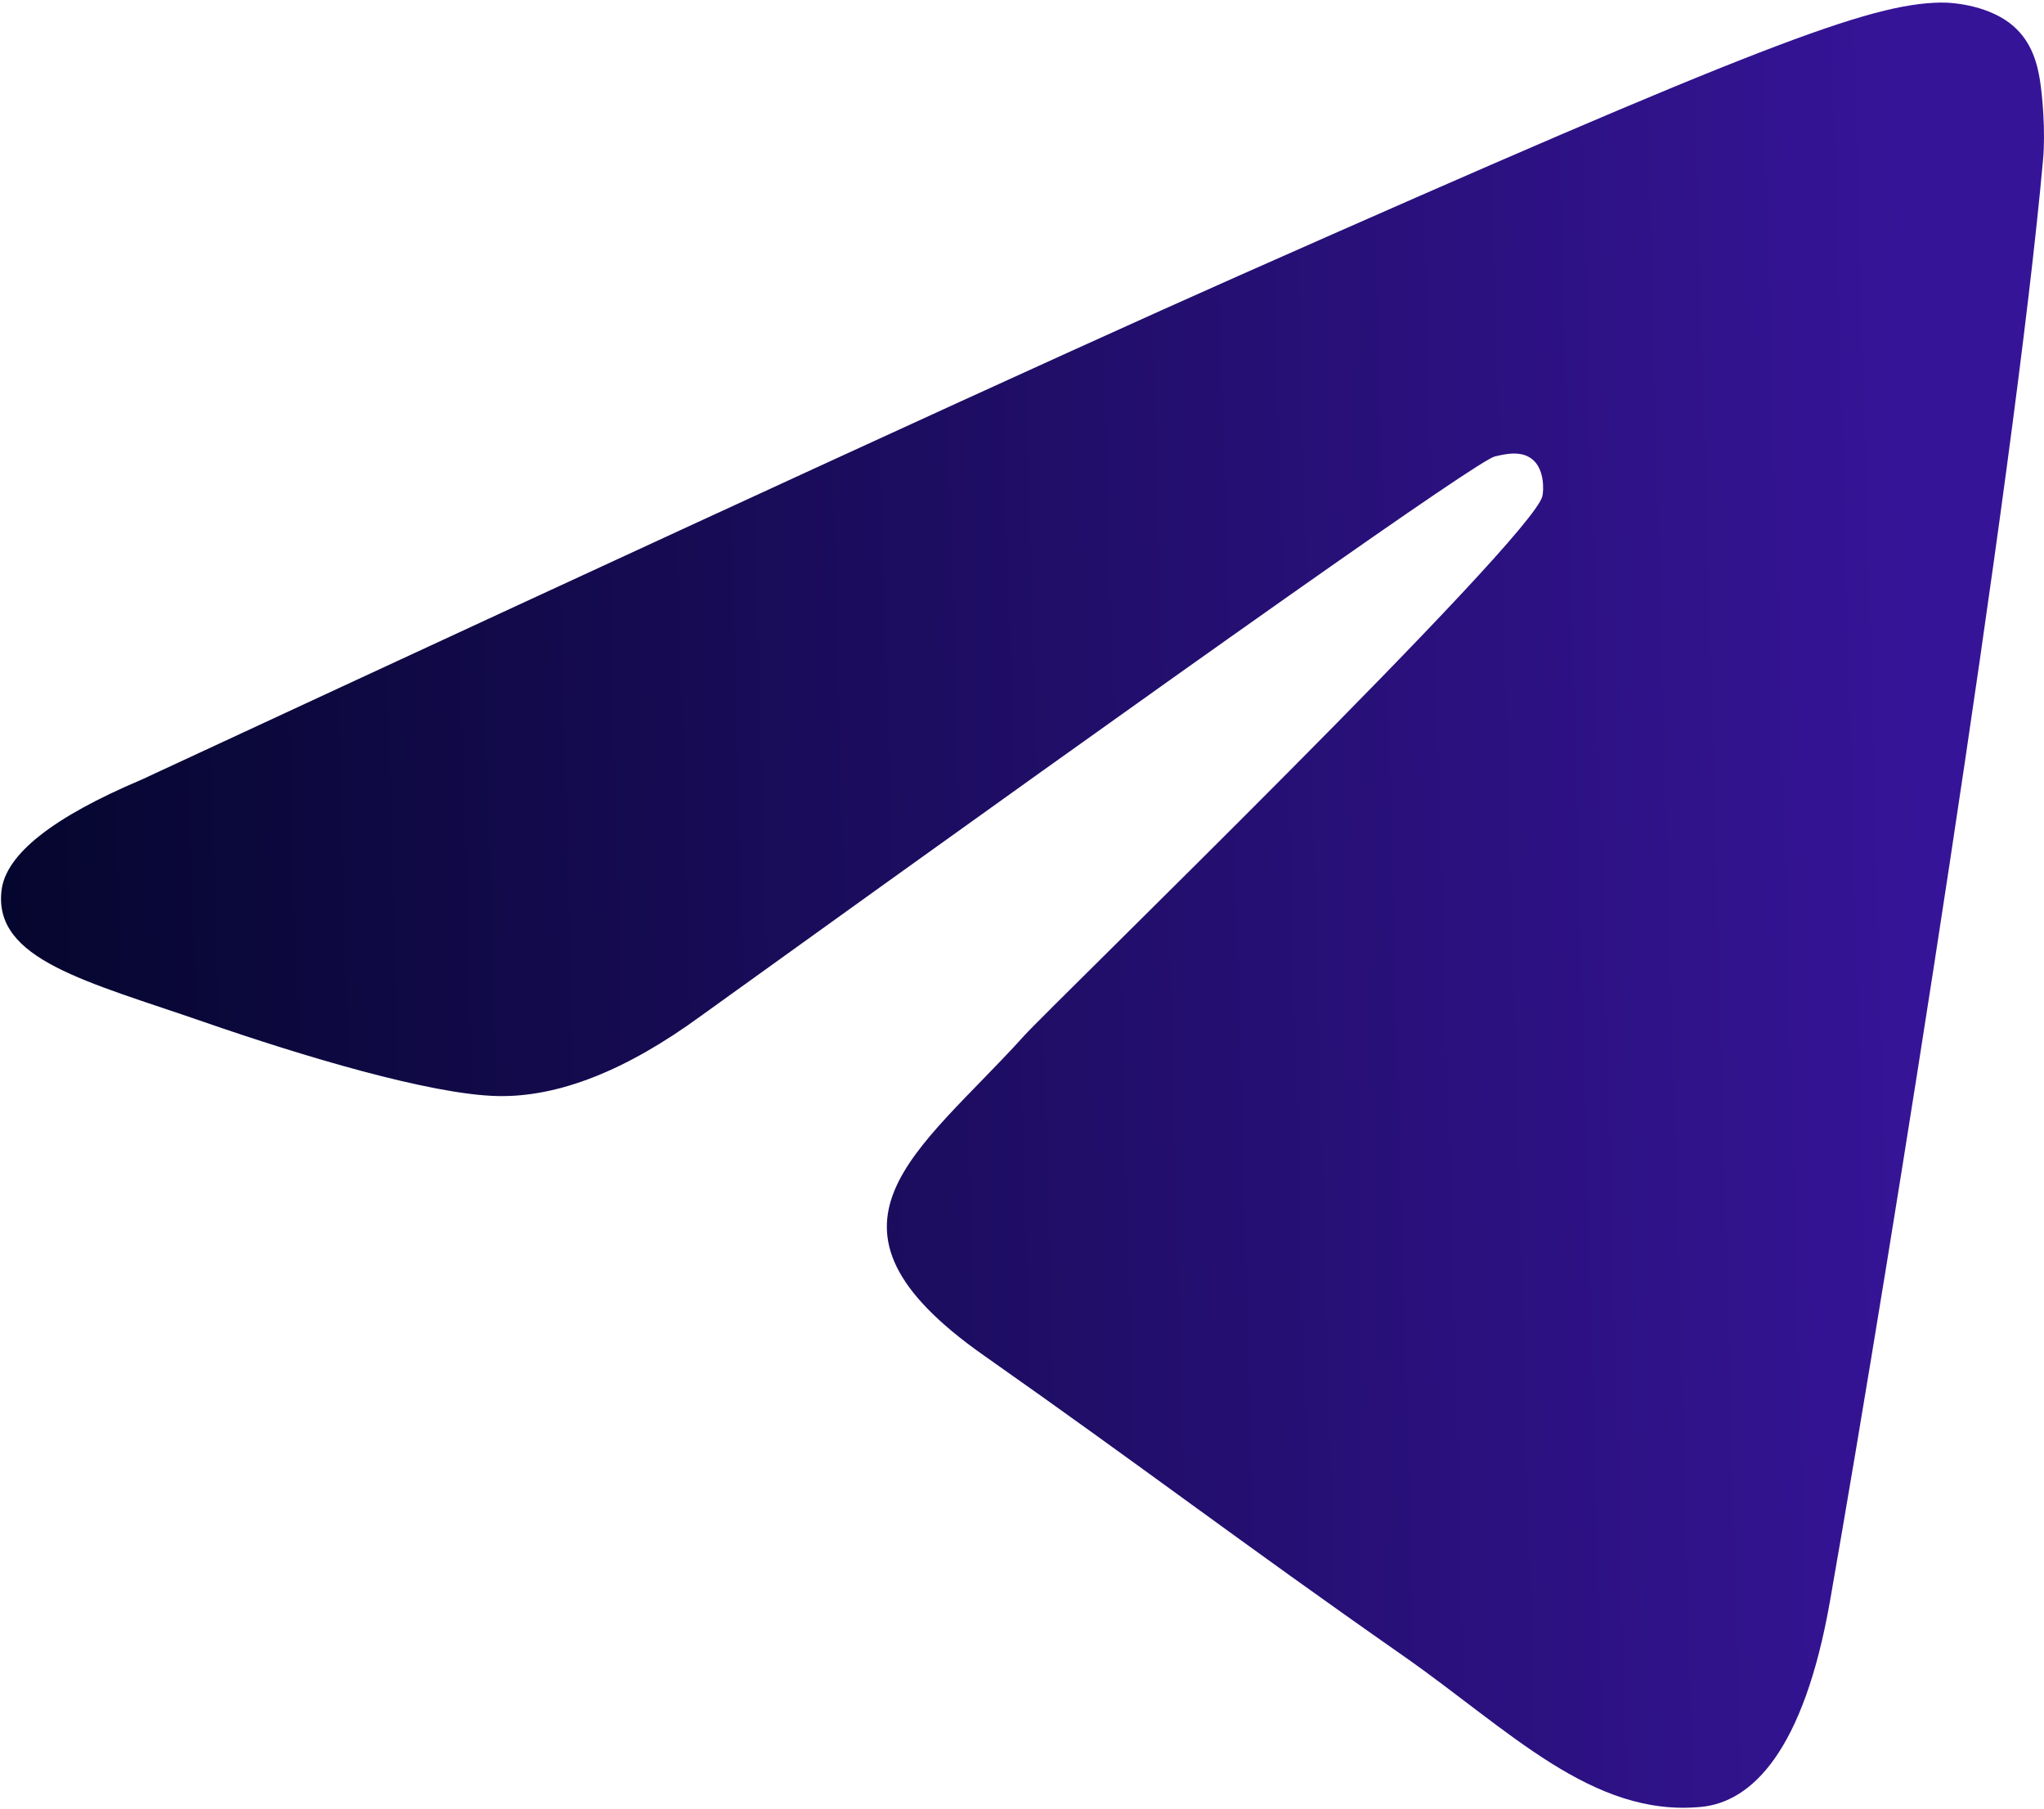 <?xml version="1.0" encoding="UTF-8"?> <svg xmlns="http://www.w3.org/2000/svg" width="764" height="676" viewBox="0 0 764 676" fill="none"><path fill-rule="evenodd" clip-rule="evenodd" d="M52.876 291.352C257.858 196.156 394.544 133.397 462.936 103.074C658.208 16.498 698.783 1.459 725.23 0.962C731.047 0.853 744.053 2.39 752.477 9.676C759.591 15.829 761.548 24.141 762.484 29.974C763.421 35.808 764.587 49.097 763.66 59.48C753.078 177.996 707.291 465.604 683.997 598.344C674.14 654.511 654.732 673.344 635.943 675.187C595.11 679.192 564.103 646.422 524.554 618.788C462.668 575.545 427.706 548.627 367.635 506.43C298.212 457.665 343.216 430.863 382.78 387.06C393.134 375.597 573.046 201.162 576.528 185.338C576.964 183.359 577.368 175.982 573.256 172.087C569.145 168.192 563.077 169.524 558.698 170.583C552.491 172.085 453.627 241.739 262.106 379.547C234.044 400.087 208.626 410.095 185.852 409.571C160.746 408.992 112.452 394.439 76.551 381.999C32.516 366.742 -2.482 358.675 0.566 332.762C2.153 319.265 19.59 305.462 52.876 291.352Z" fill="url(#paint0_linear_585_522)"></path><defs><linearGradient id="paint0_linear_585_522" x1="1.07792e-05" y1="338" x2="718.5" y2="318.5" gradientUnits="userSpaceOnUse"><stop stop-color="#05062E"></stop><stop offset="1" stop-color="#361497"></stop></linearGradient></defs></svg> 